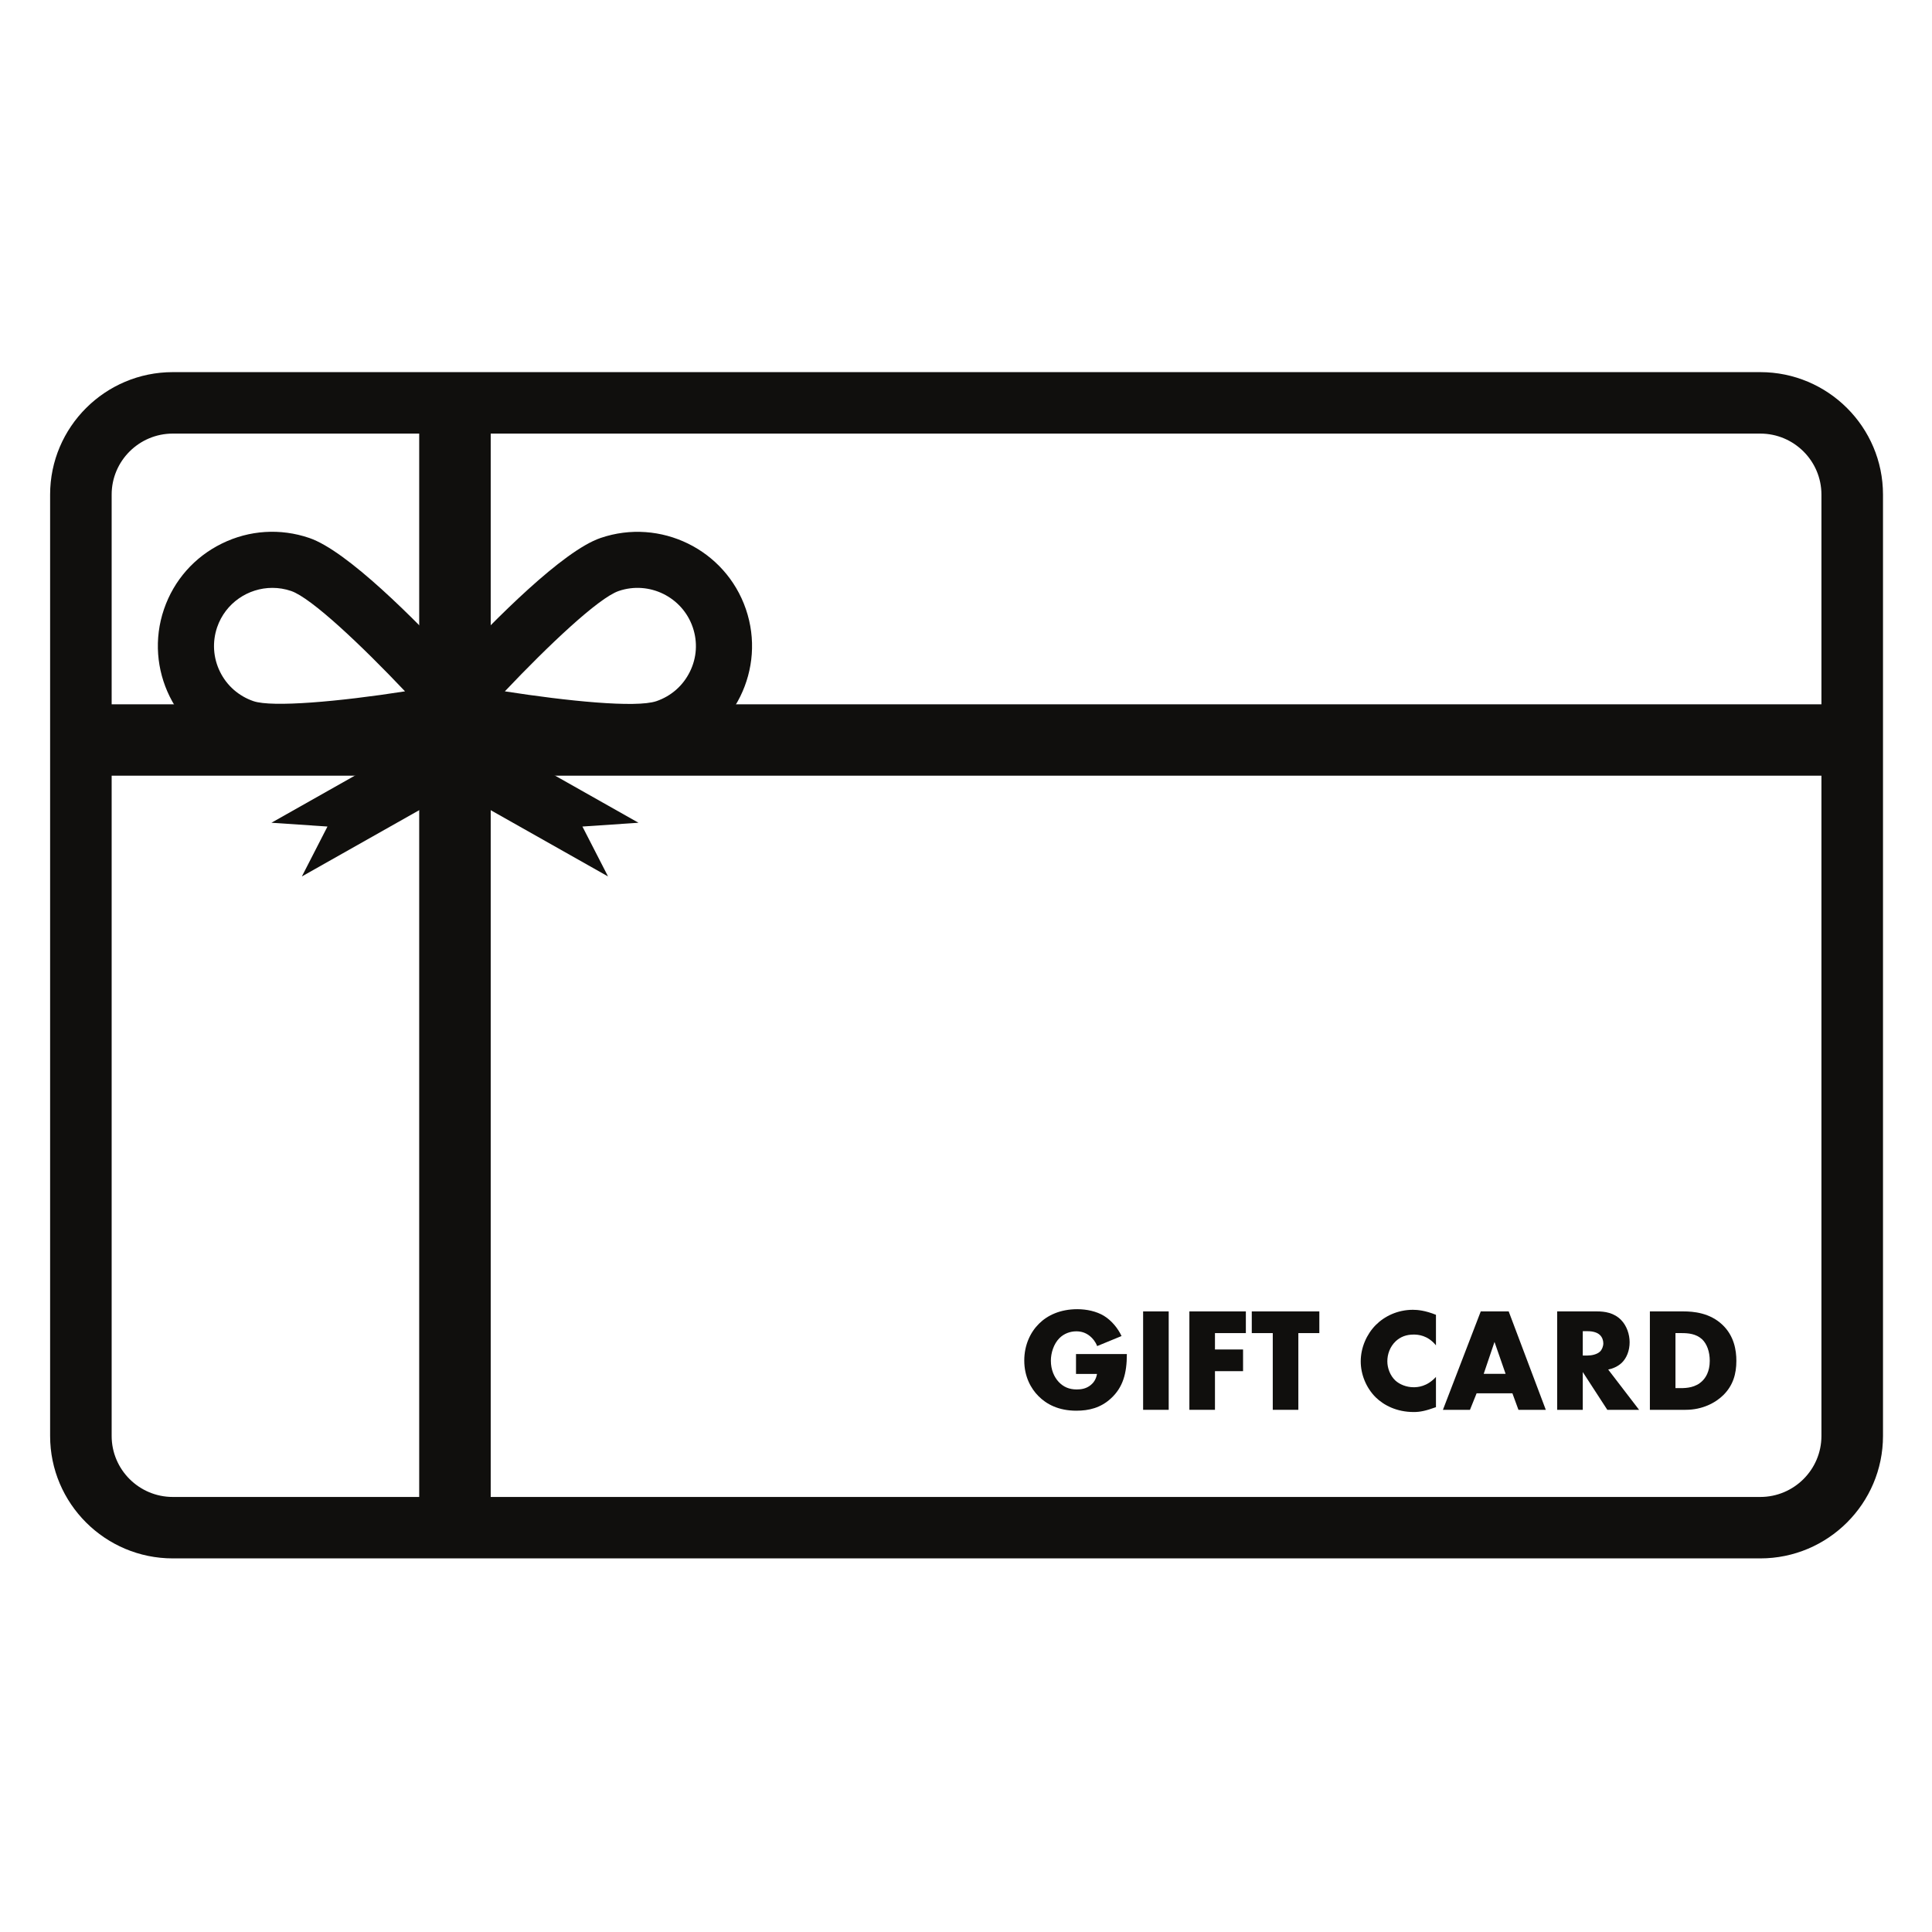 <?xml version="1.0" encoding="UTF-8"?>
<svg xmlns="http://www.w3.org/2000/svg" xmlns:xlink="http://www.w3.org/1999/xlink" width="500" zoomAndPan="magnify" viewBox="0 0 375 375" height="500" preserveAspectRatio="xMidYMid meet" version="1.0">
  <defs>
    <clipPath id="da4e48b485">
      <path d="M 9.48 72.234 L 365.73 72.234 L 365.73 302.484 L 9.48 302.484 Z M 9.48 72.234 " clip-rule="nonzero"></path>
    </clipPath>
  </defs>
  <rect x="-37.5" width="450" fill="#ffffff" y="-37.5" height="450" fill-opacity="1"></rect>
  <rect x="-37.5" width="450" fill="#ffffff" y="-37.5" height="450" fill-opacity="1"></rect>
  <g clip-path="url(#da4e48b485)">
    <path fill="#100f0d" d="M 33.539 84.16 C 26.996 84.16 21.672 89.473 21.672 96 L 21.672 278.715 C 21.672 285.246 26.996 290.559 33.539 290.559 L 341.672 290.559 C 348.215 290.559 353.539 285.246 353.539 278.715 L 353.539 96 C 353.539 89.473 348.215 84.16 341.672 84.16 Z M 341.672 302.484 L 33.539 302.484 C 20.41 302.484 9.727 291.82 9.727 278.715 L 9.727 96 C 9.727 82.895 20.41 72.23 33.539 72.23 L 341.672 72.23 C 354.805 72.23 365.488 82.895 365.488 96 L 365.488 278.715 C 365.488 291.82 354.805 302.484 341.672 302.484 " fill-opacity="1" fill-rule="nonzero"></path>
  </g>
  <path fill="#100f0d" d="M 95.246 78.195 L 95.246 296.52 L 81.367 296.52 L 81.367 78.195 L 95.246 78.195 " fill-opacity="1" fill-rule="nonzero"></path>
  <path fill="#100f0d" d="M 359.516 136.707 L 359.516 150.559 L 15.699 150.559 L 15.699 136.707 L 359.516 136.707 " fill-opacity="1" fill-rule="nonzero"></path>
  <path fill="#100f0d" d="M 42.699 130.379 C 41.371 127.672 41.176 124.613 42.145 121.754 C 43.75 117.062 48.16 114.105 52.871 114.105 C 54.082 114.105 55.301 114.297 56.512 114.711 C 60.469 116.062 70.281 125.387 78.617 134.188 C 65.789 136.191 52.828 137.332 49.199 136.094 C 46.34 135.113 44.031 133.09 42.699 130.379 Z M 97.992 134.188 C 106.328 125.387 116.141 116.062 120.094 114.711 C 126.004 112.699 132.445 115.867 134.461 121.754 C 135.441 124.613 135.25 127.672 133.906 130.379 C 132.578 133.09 130.266 135.113 127.41 136.094 C 123.453 137.441 109.992 136.059 97.992 134.188 Z M 144.777 118.238 C 140.816 106.66 128.16 100.469 116.578 104.418 C 109.227 106.922 95.941 120.371 88.309 128.586 C 80.68 120.371 67.383 106.922 60.031 104.418 C 54.418 102.504 48.395 102.883 43.074 105.496 C 37.742 108.109 33.75 112.633 31.832 118.238 C 27.875 129.812 34.09 142.434 45.676 146.387 C 47.879 147.148 51.117 147.441 54.855 147.441 C 61.984 147.441 70.957 146.363 78.227 145.266 L 78.23 145.266 L 52.684 159.695 L 63.562 160.43 L 58.594 170.117 L 88.305 153.336 L 118.02 170.117 L 113.047 160.43 L 123.93 159.695 L 98.387 145.266 C 105.652 146.363 114.625 147.441 121.75 147.441 C 125.492 147.441 128.73 147.148 130.934 146.387 C 142.531 142.434 148.742 129.812 144.777 118.238 " fill-opacity="1" fill-rule="nonzero"></path>
  <path fill="#100f0d" d="M 208.852 262.82 L 218.723 262.82 C 218.723 266.598 217.949 269.293 215.652 271.414 C 213.645 273.273 211.348 273.816 208.91 273.816 C 205.465 273.816 203.117 272.559 201.562 270.98 C 200.129 269.551 198.809 267.23 198.809 264.078 C 198.809 261.047 200.016 258.551 201.68 256.918 C 203.258 255.344 205.727 254.113 209.109 254.113 C 210.891 254.113 212.812 254.516 214.273 255.402 C 215.766 256.316 217 257.836 217.691 259.324 L 212.957 261.273 C 212.613 260.383 212.066 259.754 211.578 259.355 C 210.746 258.668 209.859 258.41 208.91 258.41 C 207.734 258.41 206.527 258.84 205.641 259.727 C 204.52 260.844 203.973 262.617 203.973 264.109 C 203.973 265.855 204.605 267.285 205.496 268.234 C 206.414 269.207 207.531 269.691 208.996 269.691 C 209.859 269.691 210.863 269.551 211.75 268.805 C 212.211 268.434 212.754 267.746 212.926 266.684 L 208.852 266.684 L 208.852 262.82 " fill-opacity="1" fill-rule="nonzero"></path>
  <path fill="#100f0d" d="M 226.844 254.543 L 226.844 273.645 L 221.879 273.645 L 221.879 254.543 L 226.844 254.543 " fill-opacity="1" fill-rule="nonzero"></path>
  <path fill="#100f0d" d="M 241.82 258.754 L 235.824 258.754 L 235.824 261.934 L 241.277 261.934 L 241.277 266.141 L 235.824 266.141 L 235.824 273.645 L 230.859 273.645 L 230.859 254.543 L 241.82 254.543 L 241.82 258.754 " fill-opacity="1" fill-rule="nonzero"></path>
  <path fill="#100f0d" d="M 252.008 258.754 L 252.008 273.645 L 247.043 273.645 L 247.043 258.754 L 242.969 258.754 L 242.969 254.543 L 256.082 254.543 L 256.082 258.754 L 252.008 258.754 " fill-opacity="1" fill-rule="nonzero"></path>
  <path fill="#100f0d" d="M 278.719 273.129 C 276.742 273.844 275.648 274.074 274.418 274.074 C 271.086 274.074 268.594 272.758 267.012 271.211 C 265.148 269.348 264.117 266.742 264.117 264.254 C 264.117 261.531 265.293 258.953 267.012 257.207 C 268.707 255.488 271.262 254.23 274.246 254.23 C 275.164 254.23 276.656 254.371 278.719 255.203 L 278.719 261.133 C 277.113 259.152 275.223 259.039 274.387 259.039 C 272.953 259.039 271.863 259.469 270.945 260.297 C 269.77 261.391 269.281 262.879 269.281 264.223 C 269.281 265.543 269.824 267 270.828 267.949 C 271.664 268.719 272.98 269.262 274.387 269.262 C 275.133 269.262 276.969 269.176 278.719 267.258 L 278.719 273.129 " fill-opacity="1" fill-rule="nonzero"></path>
  <path fill="#100f0d" d="M 292.234 266.656 L 290.082 260.469 L 287.988 266.656 Z M 293.555 270.438 L 286.609 270.438 L 285.32 273.645 L 280.07 273.645 L 287.414 254.543 L 292.836 254.543 L 300.039 273.645 L 294.73 273.645 L 293.555 270.438 " fill-opacity="1" fill-rule="nonzero"></path>
  <path fill="#100f0d" d="M 307.215 263.105 L 308.16 263.105 C 308.906 263.105 309.969 262.906 310.57 262.332 C 310.945 261.961 311.203 261.332 311.203 260.73 C 311.203 260.156 310.973 259.523 310.543 259.125 C 310.082 258.668 309.25 258.383 308.16 258.383 L 307.215 258.383 Z M 309.996 254.543 C 311.43 254.543 313.27 254.773 314.676 256.23 C 315.762 257.352 316.309 259.012 316.309 260.527 C 316.309 262.16 315.734 263.594 314.789 264.512 C 314.043 265.227 313.035 265.656 312.148 265.828 L 318.145 273.645 L 311.977 273.645 L 307.215 266.312 L 307.215 273.645 L 302.25 273.645 L 302.25 254.543 L 309.996 254.543 " fill-opacity="1" fill-rule="nonzero"></path>
  <path fill="#100f0d" d="M 325.207 269.434 L 326.207 269.434 C 327.414 269.434 329.105 269.32 330.398 268.062 C 331.027 267.461 331.863 266.258 331.863 264.137 C 331.863 262.363 331.316 260.844 330.371 259.953 C 329.195 258.867 327.645 258.754 326.41 258.754 L 325.207 258.754 Z M 320.242 273.645 L 320.242 254.543 L 326.754 254.543 C 328.676 254.543 331.891 254.801 334.359 257.176 C 336.594 259.324 337.027 262.074 337.027 264.137 C 337.027 266.656 336.395 268.891 334.531 270.754 C 333.008 272.27 330.457 273.645 327.184 273.645 L 320.242 273.645 " fill-opacity="1" fill-rule="nonzero"></path>
</svg>
